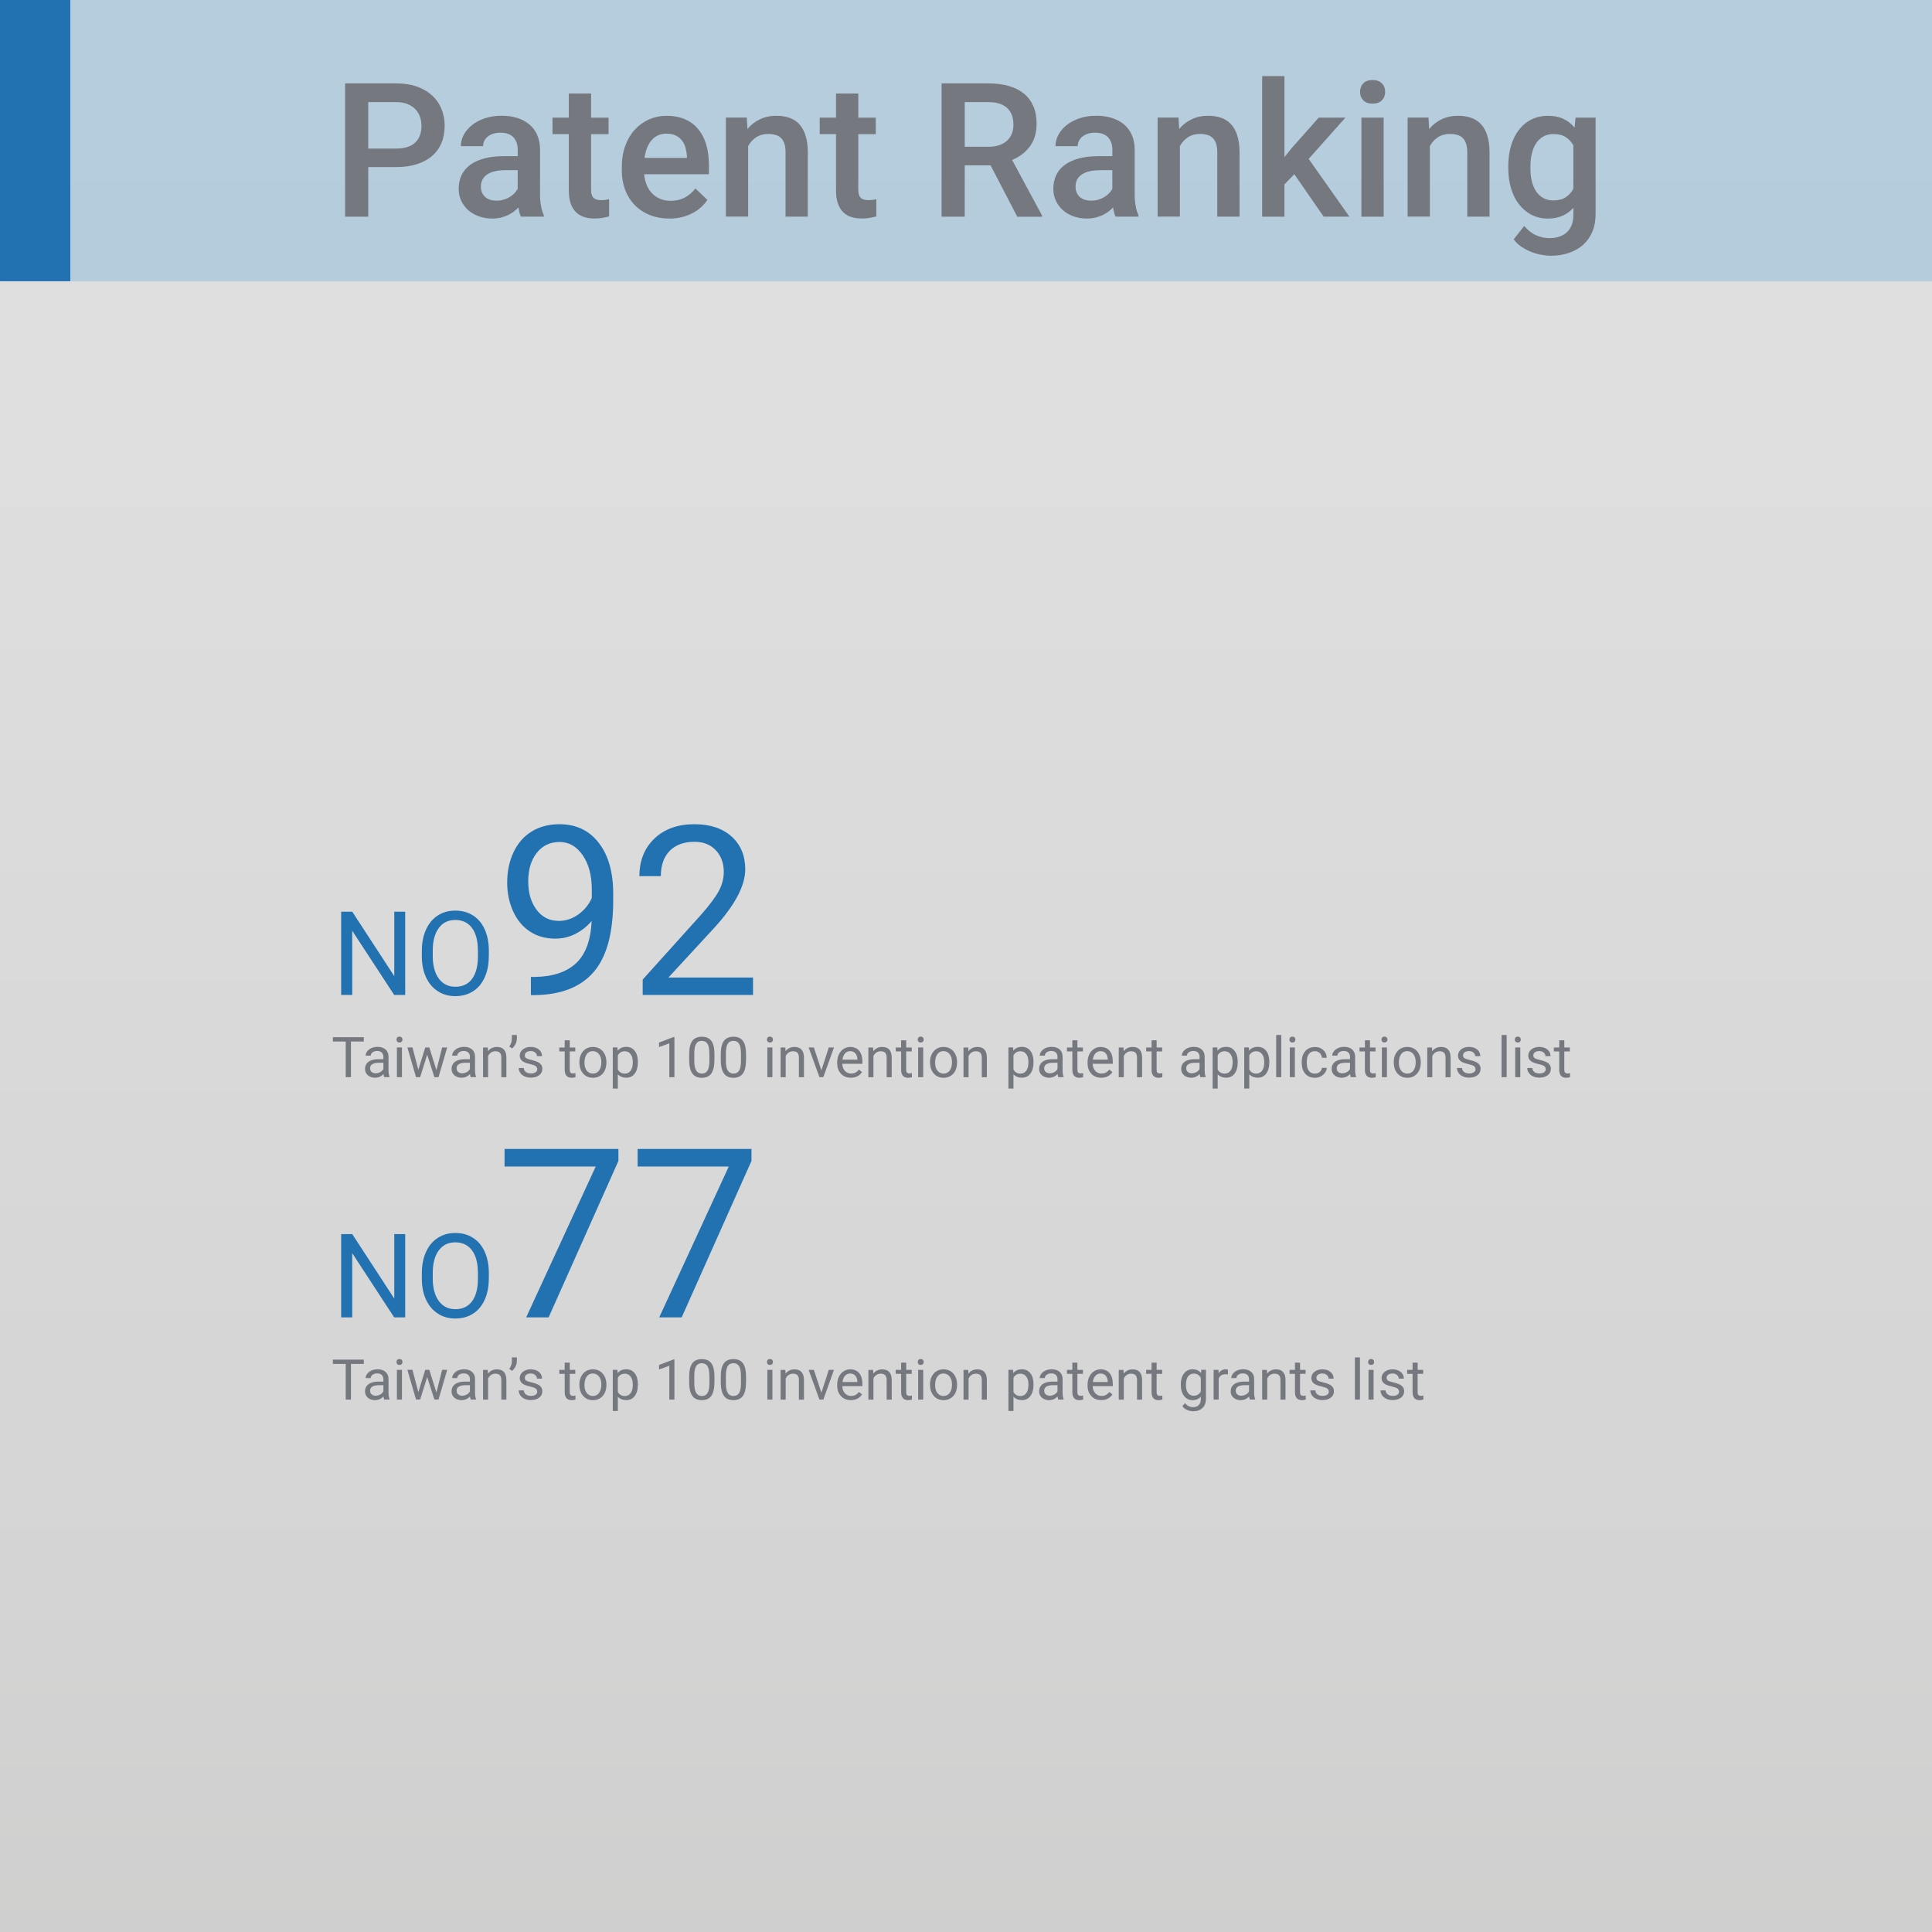 <?xml version="1.0" encoding="UTF-8"?>
<svg id="Layer_1" data-name="Layer 1" xmlns="http://www.w3.org/2000/svg" xmlns:xlink="http://www.w3.org/1999/xlink" viewBox="0 0 412.2 412.2">
  <rect x="0" y="0" width="412.2" height="412.2" fill="#333333" stroke="none"/>
  <defs>
    <style>
      .cls-1 {
        fill: #56a1d9;
        opacity: .3;
      }

      .cls-2 {
        fill: url(#linear-gradient);
        opacity: .85;
      }

      .cls-3 {
        fill: #2271b0;
      }

      .cls-4 {
        fill: #75787f;
      }
    </style>
    <linearGradient id="linear-gradient" x1="206.1" y1="-118.4" x2="206.1" y2="474.72" gradientUnits="userSpaceOnUse">
      <stop offset="0" stop-color="#fff"/>
      <stop offset=".4" stop-color="#fbfbfb"/>
      <stop offset=".77" stop-color="#f0f0f0"/>
      <stop offset=".99" stop-color="#e6e6e5"/>
    </linearGradient>
  </defs>
  <rect class="cls-2" width="412.2" height="412.2"/>
  <g>
    <path class="cls-4" d="m77.62,222.21h-2.74v7.61h-1.12v-7.61h-2.74v-.92h6.6v.92Z"/>
    <path class="cls-4" d="m81.97,229.82c-.06-.12-.11-.35-.15-.67-.5.52-1.11.79-1.8.79-.62,0-1.14-.18-1.54-.53s-.6-.8-.6-1.34c0-.66.25-1.17.75-1.54s1.21-.55,2.12-.55h1.05v-.5c0-.38-.11-.68-.34-.91s-.56-.34-1-.34c-.39,0-.71.1-.97.29s-.39.43-.39.71h-1.09c0-.32.11-.62.34-.92s.53-.53.91-.7.81-.26,1.27-.26c.73,0,1.3.18,1.72.55s.63.87.64,1.51v2.92c0,.58.07,1.04.22,1.39v.09h-1.14Zm-1.8-.83c.34,0,.66-.09.97-.26s.53-.4.66-.69v-1.3h-.85c-1.33,0-1.99.39-1.99,1.17,0,.34.11.61.34.8s.52.29.87.29Z"/>
    <path class="cls-4" d="m84.59,221.8c0-.18.05-.32.16-.45s.27-.18.48-.18.37.06.48.18.16.27.16.45-.05.32-.16.44-.27.18-.48.18-.37-.06-.48-.18-.16-.26-.16-.44Zm1.17,8.02h-1.08v-6.34h1.08v6.34Z"/>
    <path class="cls-4" d="m93.11,228.33l1.22-4.85h1.08l-1.85,6.34h-.88l-1.54-4.8-1.5,4.8h-.88l-1.84-6.34h1.08l1.25,4.75,1.48-4.75h.87l1.51,4.85Z"/>
    <path class="cls-4" d="m100.43,229.82c-.06-.12-.11-.35-.15-.67-.5.52-1.11.79-1.8.79-.62,0-1.14-.18-1.54-.53s-.6-.8-.6-1.34c0-.66.25-1.17.75-1.54s1.21-.55,2.12-.55h1.05v-.5c0-.38-.11-.68-.34-.91s-.56-.34-1-.34c-.39,0-.71.1-.97.29s-.39.43-.39.71h-1.09c0-.32.11-.62.34-.92s.53-.53.91-.7.81-.26,1.27-.26c.73,0,1.3.18,1.72.55s.63.87.64,1.51v2.92c0,.58.07,1.04.22,1.39v.09h-1.14Zm-1.8-.83c.34,0,.66-.09.97-.26s.53-.4.66-.69v-1.3h-.85c-1.33,0-1.99.39-1.99,1.17,0,.34.11.61.34.8s.52.29.87.29Z"/>
    <path class="cls-4" d="m104.07,223.48l.04.8c.48-.61,1.12-.91,1.9-.91,1.34,0,2.02.76,2.03,2.27v4.19h-1.08v-4.2c0-.46-.11-.79-.31-1.01s-.52-.33-.96-.33c-.35,0-.66.09-.93.28s-.47.43-.62.74v4.52h-1.08v-6.34h1.03Z"/>
    <path class="cls-4" d="m109.27,223.69l-.62-.42c.36-.51.55-1.04.56-1.61v-.84h1.07v.76c0,.39-.1.78-.29,1.17s-.43.7-.73.94Z"/>
    <path class="cls-4" d="m114.62,228.14c0-.29-.11-.52-.33-.68s-.61-.3-1.15-.42-.98-.26-1.31-.42-.56-.36-.71-.59-.23-.5-.23-.81c0-.52.22-.96.66-1.32s1-.54,1.68-.54c.72,0,1.3.19,1.75.56s.67.85.67,1.42h-1.09c0-.3-.13-.55-.38-.77s-.57-.32-.95-.32-.7.09-.93.26-.33.4-.33.67c0,.26.1.46.31.59s.58.26,1.12.38.98.27,1.32.43.58.37.75.61.24.52.24.86c0,.57-.23,1.02-.68,1.36s-1.04.51-1.76.51c-.51,0-.96-.09-1.35-.27s-.7-.43-.92-.75-.33-.67-.33-1.05h1.08c.02.36.17.65.44.86s.63.32,1.08.32c.41,0,.74-.08.99-.25s.37-.39.37-.67Z"/>
    <path class="cls-4" d="m121.56,221.95v1.54h1.18v.84h-1.18v3.94c0,.25.05.45.16.57s.29.19.54.19c.12,0,.3-.02.52-.07v.87c-.29.08-.56.12-.83.12-.48,0-.85-.15-1.1-.44s-.37-.71-.37-1.25v-3.93h-1.15v-.84h1.15v-1.54h1.08Z"/>
    <path class="cls-4" d="m123.61,226.6c0-.62.12-1.18.37-1.68s.58-.88,1.02-1.15.93-.4,1.49-.4c.86,0,1.56.3,2.09.9s.8,1.39.8,2.38v.08c0,.62-.12,1.17-.35,1.66s-.57.87-1.01,1.15-.94.41-1.51.41c-.86,0-1.56-.3-2.09-.9s-.8-1.39-.8-2.37v-.08Zm1.09.13c0,.7.16,1.27.49,1.69s.76.64,1.31.64.99-.22,1.31-.65.49-1.04.49-1.81c0-.7-.17-1.26-.5-1.69s-.77-.65-1.32-.65-.97.21-1.29.64-.49,1.04-.49,1.83Z"/>
    <path class="cls-4" d="m136.09,226.72c0,.96-.22,1.74-.66,2.33s-1.04.88-1.79.88-1.38-.24-1.82-.73v3.05h-1.08v-8.78h.99l.05.7c.44-.55,1.05-.82,1.84-.82s1.36.29,1.81.86.67,1.37.67,2.4v.1Zm-1.08-.12c0-.71-.15-1.28-.46-1.69s-.72-.62-1.25-.62c-.66,0-1.15.29-1.48.87v3.03c.32.58.82.87,1.49.87.52,0,.93-.21,1.24-.62s.46-1.02.46-1.84Z"/>
    <path class="cls-4" d="m143.89,229.82h-1.09v-7.22l-2.19.8v-.98l3.11-1.17h.17v8.57Z"/>
    <path class="cls-4" d="m152.42,226.19c0,1.27-.22,2.21-.65,2.83s-1.11.93-2.03.93-1.58-.3-2.02-.91-.66-1.5-.68-2.7v-1.45c0-1.25.22-2.19.65-2.79s1.11-.91,2.04-.91,1.59.29,2.03.88.66,1.5.67,2.72v1.41Zm-1.08-1.48c0-.92-.13-1.59-.39-2.01s-.67-.63-1.22-.63-.96.21-1.21.63-.38,1.06-.39,1.93v1.73c0,.92.13,1.6.4,2.04s.67.66,1.22.66.93-.21,1.19-.62.4-1.07.41-1.96v-1.78Z"/>
    <path class="cls-4" d="m159.16,226.19c0,1.27-.22,2.21-.65,2.83s-1.11.93-2.03.93-1.58-.3-2.02-.91-.66-1.5-.68-2.7v-1.45c0-1.25.22-2.19.65-2.79s1.11-.91,2.04-.91,1.59.29,2.03.88.66,1.5.67,2.72v1.41Zm-1.08-1.48c0-.92-.13-1.59-.39-2.01s-.67-.63-1.22-.63-.96.21-1.21.63-.38,1.06-.39,1.93v1.73c0,.92.13,1.6.4,2.04s.67.66,1.22.66.93-.21,1.19-.62.4-1.07.41-1.96v-1.78Z"/>
    <path class="cls-4" d="m163.63,221.8c0-.18.05-.32.16-.45s.27-.18.48-.18.37.06.48.18.16.27.16.45-.05.32-.16.44-.27.18-.48.18-.37-.06-.48-.18-.16-.26-.16-.44Zm1.17,8.02h-1.08v-6.34h1.08v6.34Z"/>
    <path class="cls-4" d="m167.56,223.48l.04.8c.48-.61,1.12-.91,1.9-.91,1.34,0,2.02.76,2.03,2.27v4.19h-1.08v-4.2c0-.46-.11-.79-.31-1.01s-.52-.33-.96-.33c-.35,0-.66.09-.93.28s-.47.43-.62.74v4.52h-1.08v-6.34h1.03Z"/>
    <path class="cls-4" d="m175.25,228.35l1.57-4.87h1.11l-2.27,6.34h-.83l-2.3-6.34h1.11l1.61,4.87Z"/>
    <path class="cls-4" d="m181.53,229.94c-.86,0-1.56-.28-2.1-.85s-.81-1.32-.81-2.26v-.2c0-.63.12-1.19.36-1.68s.58-.88,1.01-1.16.9-.42,1.4-.42c.82,0,1.46.27,1.92.81s.69,1.32.69,2.33v.45h-4.29c.02.62.2,1.13.55,1.51s.79.58,1.33.58c.38,0,.71-.08.97-.23s.5-.36.7-.62l.66.52c-.53.82-1.33,1.22-2.39,1.22Zm-.13-5.68c-.44,0-.8.16-1.1.48s-.48.76-.55,1.34h3.18v-.08c-.03-.55-.18-.98-.45-1.28s-.62-.45-1.08-.45Z"/>
    <path class="cls-4" d="m186.28,223.48l.04.8c.48-.61,1.12-.91,1.9-.91,1.34,0,2.02.76,2.03,2.27v4.19h-1.08v-4.2c0-.46-.11-.79-.31-1.01s-.52-.33-.96-.33c-.35,0-.66.09-.93.28s-.47.43-.62.74v4.52h-1.08v-6.34h1.03Z"/>
    <path class="cls-4" d="m193.34,221.95v1.54h1.18v.84h-1.18v3.94c0,.25.05.45.16.57s.29.19.54.19c.12,0,.3-.02.52-.07v.87c-.29.08-.56.12-.83.12-.48,0-.85-.15-1.1-.44s-.37-.71-.37-1.25v-3.93h-1.15v-.84h1.15v-1.54h1.08Z"/>
    <path class="cls-4" d="m195.8,221.8c0-.18.05-.32.16-.45s.27-.18.48-.18.37.06.48.18.16.27.16.45-.05.32-.16.44-.27.18-.48.18-.37-.06-.48-.18-.16-.26-.16-.44Zm1.17,8.02h-1.08v-6.34h1.08v6.34Z"/>
    <path class="cls-4" d="m198.42,226.6c0-.62.12-1.18.37-1.68s.58-.88,1.02-1.15.93-.4,1.49-.4c.86,0,1.56.3,2.09.9s.8,1.39.8,2.38v.08c0,.62-.12,1.17-.35,1.66s-.57.87-1.01,1.15-.94.41-1.51.41c-.86,0-1.56-.3-2.09-.9s-.8-1.39-.8-2.37v-.08Zm1.09.13c0,.7.16,1.27.49,1.69s.76.64,1.31.64.99-.22,1.31-.65.49-1.04.49-1.81c0-.7-.17-1.26-.5-1.69s-.77-.65-1.32-.65-.97.21-1.29.64-.49,1.04-.49,1.83Z"/>
    <path class="cls-4" d="m206.58,223.48l.04.8c.48-.61,1.12-.91,1.9-.91,1.34,0,2.02.76,2.03,2.27v4.19h-1.08v-4.2c0-.46-.11-.79-.31-1.01s-.52-.33-.96-.33c-.35,0-.66.09-.93.28s-.47.43-.62.74v4.52h-1.08v-6.34h1.03Z"/>
    <path class="cls-4" d="m220.5,226.72c0,.96-.22,1.74-.66,2.33s-1.04.88-1.79.88-1.38-.24-1.82-.73v3.05h-1.08v-8.78h.99l.05.7c.44-.55,1.05-.82,1.84-.82s1.36.29,1.81.86.67,1.37.67,2.4v.1Zm-1.08-.12c0-.71-.15-1.28-.46-1.69s-.72-.62-1.25-.62c-.66,0-1.15.29-1.48.87v3.03c.32.58.82.87,1.49.87.52,0,.93-.21,1.24-.62s.46-1.02.46-1.84Z"/>
    <path class="cls-4" d="m225.79,229.82c-.06-.12-.11-.35-.15-.67-.5.52-1.11.79-1.8.79-.62,0-1.14-.18-1.54-.53s-.6-.8-.6-1.34c0-.66.25-1.17.75-1.54s1.21-.55,2.12-.55h1.05v-.5c0-.38-.11-.68-.34-.91s-.56-.34-1-.34c-.39,0-.71.1-.97.29s-.39.43-.39.71h-1.09c0-.32.11-.62.34-.92s.53-.53.91-.7.81-.26,1.27-.26c.73,0,1.3.18,1.72.55s.63.87.64,1.51v2.92c0,.58.07,1.04.22,1.39v.09h-1.14Zm-1.8-.83c.34,0,.66-.09.97-.26s.53-.4.66-.69v-1.3h-.85c-1.33,0-1.99.39-1.99,1.17,0,.34.11.61.34.8s.52.29.87.29Z"/>
    <path class="cls-4" d="m229.87,221.95v1.54h1.18v.84h-1.18v3.94c0,.25.05.45.16.57s.29.19.54.19c.12,0,.3-.02.52-.07v.87c-.29.08-.56.12-.83.12-.48,0-.85-.15-1.1-.44s-.37-.71-.37-1.25v-3.93h-1.15v-.84h1.15v-1.54h1.08Z"/>
    <path class="cls-4" d="m234.95,229.94c-.86,0-1.56-.28-2.1-.85s-.81-1.32-.81-2.26v-.2c0-.63.12-1.19.36-1.68s.58-.88,1.01-1.16.9-.42,1.4-.42c.82,0,1.46.27,1.92.81s.69,1.32.69,2.33v.45h-4.29c.02.62.2,1.13.55,1.51s.79.58,1.33.58c.38,0,.71-.08.97-.23s.5-.36.7-.62l.66.52c-.53.82-1.33,1.22-2.39,1.22Zm-.13-5.68c-.44,0-.8.16-1.1.48s-.48.76-.55,1.34h3.18v-.08c-.03-.55-.18-.98-.45-1.28s-.62-.45-1.08-.45Z"/>
    <path class="cls-4" d="m239.7,223.48l.04.8c.48-.61,1.12-.91,1.9-.91,1.34,0,2.02.76,2.03,2.27v4.19h-1.08v-4.2c0-.46-.11-.79-.31-1.01s-.52-.33-.96-.33c-.35,0-.66.09-.93.28s-.47.43-.62.74v4.52h-1.08v-6.34h1.03Z"/>
    <path class="cls-4" d="m246.77,221.95v1.54h1.18v.84h-1.18v3.94c0,.25.05.45.16.57s.29.19.54.19c.12,0,.3-.02.52-.07v.87c-.29.08-.56.12-.83.12-.48,0-.85-.15-1.1-.44s-.37-.71-.37-1.25v-3.93h-1.15v-.84h1.15v-1.54h1.08Z"/>
    <path class="cls-4" d="m256.1,229.82c-.06-.12-.11-.35-.15-.67-.5.52-1.11.79-1.8.79-.62,0-1.14-.18-1.54-.53s-.6-.8-.6-1.34c0-.66.25-1.17.75-1.54s1.21-.55,2.12-.55h1.05v-.5c0-.38-.11-.68-.34-.91s-.56-.34-1-.34c-.39,0-.71.1-.97.29s-.39.43-.39.71h-1.09c0-.32.11-.62.34-.92s.53-.53.91-.7.81-.26,1.27-.26c.73,0,1.3.18,1.72.55s.63.87.64,1.51v2.92c0,.58.07,1.04.22,1.39v.09h-1.14Zm-1.8-.83c.34,0,.66-.09.97-.26s.53-.4.66-.69v-1.3h-.85c-1.33,0-1.99.39-1.99,1.17,0,.34.11.61.34.8s.52.29.87.29Z"/>
    <path class="cls-4" d="m264.07,226.72c0,.96-.22,1.74-.66,2.33s-1.04.88-1.79.88-1.38-.24-1.82-.73v3.05h-1.08v-8.78h.99l.05.7c.44-.55,1.05-.82,1.84-.82s1.36.29,1.81.86.67,1.37.67,2.4v.1Zm-1.08-.12c0-.71-.15-1.28-.46-1.69s-.72-.62-1.25-.62c-.66,0-1.15.29-1.48.87v3.03c.32.58.82.87,1.49.87.52,0,.93-.21,1.24-.62s.46-1.02.46-1.84Z"/>
    <path class="cls-4" d="m270.81,226.72c0,.96-.22,1.74-.66,2.33s-1.04.88-1.79.88-1.38-.24-1.82-.73v3.05h-1.08v-8.78h.99l.05.7c.44-.55,1.05-.82,1.84-.82s1.36.29,1.81.86.67,1.37.67,2.4v.1Zm-1.08-.12c0-.71-.15-1.28-.46-1.69s-.72-.62-1.25-.62c-.66,0-1.15.29-1.48.87v3.03c.32.58.82.87,1.49.87.52,0,.93-.21,1.24-.62s.46-1.02.46-1.84Z"/>
    <path class="cls-4" d="m273.36,229.82h-1.08v-9h1.08v9Z"/>
    <path class="cls-4" d="m275.1,221.8c0-.18.05-.32.16-.45s.27-.18.48-.18.37.06.48.18.16.27.16.45-.05.32-.16.44-.27.18-.48.18-.37-.06-.48-.18-.16-.26-.16-.44Zm1.17,8.02h-1.08v-6.34h1.08v6.34Z"/>
    <path class="cls-4" d="m280.55,229.06c.39,0,.72-.12,1.01-.35s.45-.53.48-.88h1.03c-.02.36-.14.71-.38,1.04s-.54.59-.92.79-.79.29-1.22.29c-.86,0-1.55-.29-2.06-.86s-.76-1.36-.76-2.36v-.18c0-.62.11-1.17.34-1.65s.55-.85.98-1.12.92-.4,1.5-.4c.71,0,1.3.21,1.77.64s.72.98.75,1.66h-1.03c-.03-.41-.19-.75-.47-1.01s-.62-.4-1.03-.4c-.55,0-.98.2-1.28.59s-.45.97-.45,1.72v.21c0,.73.15,1.29.45,1.69s.73.59,1.29.59Z"/>
    <path class="cls-4" d="m288.2,229.82c-.06-.12-.11-.35-.15-.67-.5.52-1.11.79-1.8.79-.62,0-1.14-.18-1.54-.53s-.6-.8-.6-1.34c0-.66.25-1.17.75-1.54s1.21-.55,2.12-.55h1.05v-.5c0-.38-.11-.68-.34-.91s-.56-.34-1-.34c-.39,0-.71.1-.97.29s-.39.43-.39.71h-1.09c0-.32.11-.62.34-.92s.53-.53.91-.7.81-.26,1.27-.26c.73,0,1.3.18,1.72.55s.63.87.64,1.51v2.92c0,.58.07,1.04.22,1.39v.09h-1.14Zm-1.8-.83c.34,0,.66-.09.97-.26s.53-.4.66-.69v-1.3h-.85c-1.33,0-1.99.39-1.99,1.17,0,.34.11.61.34.8s.52.29.87.29Z"/>
    <path class="cls-4" d="m292.29,221.95v1.54h1.18v.84h-1.18v3.94c0,.25.05.45.16.57s.29.19.54.19c.12,0,.3-.02.52-.07v.87c-.29.08-.56.12-.83.12-.48,0-.85-.15-1.1-.44s-.37-.71-.37-1.25v-3.93h-1.15v-.84h1.15v-1.54h1.08Z"/>
    <path class="cls-4" d="m294.74,221.8c0-.18.05-.32.16-.45s.27-.18.48-.18.37.06.48.18.16.27.16.45-.05.32-.16.44-.27.18-.48.18-.37-.06-.48-.18-.16-.26-.16-.44Zm1.17,8.02h-1.08v-6.34h1.08v6.34Z"/>
    <path class="cls-4" d="m297.36,226.6c0-.62.12-1.18.37-1.68s.58-.88,1.02-1.15.93-.4,1.49-.4c.86,0,1.56.3,2.09.9s.8,1.39.8,2.38v.08c0,.62-.12,1.17-.35,1.66s-.57.87-1.01,1.15-.94.41-1.51.41c-.86,0-1.56-.3-2.09-.9s-.8-1.39-.8-2.37v-.08Zm1.09.13c0,.7.16,1.27.49,1.69s.76.64,1.31.64.99-.22,1.31-.65.49-1.04.49-1.81c0-.7-.17-1.26-.5-1.69s-.77-.65-1.32-.65-.97.21-1.29.64-.49,1.04-.49,1.83Z"/>
    <path class="cls-4" d="m305.52,223.48l.04.8c.48-.61,1.12-.91,1.9-.91,1.34,0,2.02.76,2.03,2.27v4.19h-1.08v-4.2c0-.46-.11-.79-.31-1.01s-.52-.33-.96-.33c-.35,0-.66.09-.93.28s-.47.43-.62.74v4.52h-1.08v-6.34h1.03Z"/>
    <path class="cls-4" d="m314.8,228.14c0-.29-.11-.52-.33-.68s-.61-.3-1.15-.42-.98-.26-1.31-.42-.56-.36-.71-.59-.23-.5-.23-.81c0-.52.22-.96.66-1.32s1-.54,1.68-.54c.72,0,1.3.19,1.75.56s.67.85.67,1.42h-1.09c0-.3-.13-.55-.38-.77s-.57-.32-.95-.32-.7.09-.93.26-.33.4-.33.67c0,.26.1.46.31.59s.58.26,1.12.38.98.27,1.32.43.58.37.75.61.24.52.24.86c0,.57-.23,1.02-.68,1.36s-1.04.51-1.76.51c-.51,0-.96-.09-1.35-.27s-.7-.43-.92-.75-.33-.67-.33-1.05h1.08c.02.36.17.65.44.86s.63.32,1.08.32c.41,0,.74-.08.99-.25s.37-.39.37-.67Z"/>
    <path class="cls-4" d="m321.45,229.82h-1.08v-9h1.08v9Z"/>
    <path class="cls-4" d="m323.19,221.8c0-.18.05-.32.16-.45s.27-.18.48-.18.37.06.48.18.16.27.16.45-.05.32-.16.44-.27.18-.48.18-.37-.06-.48-.18-.16-.26-.16-.44Zm1.17,8.02h-1.08v-6.34h1.08v6.34Z"/>
    <path class="cls-4" d="m329.79,228.14c0-.29-.11-.52-.33-.68s-.61-.3-1.15-.42-.98-.26-1.31-.42-.56-.36-.71-.59-.23-.5-.23-.81c0-.52.22-.96.66-1.32s1-.54,1.68-.54c.72,0,1.3.19,1.75.56s.67.85.67,1.42h-1.09c0-.3-.13-.55-.38-.77s-.57-.32-.95-.32-.7.09-.93.26-.33.4-.33.67c0,.26.1.46.31.59s.58.26,1.12.38.98.27,1.32.43.58.37.75.61.24.52.24.86c0,.57-.23,1.02-.68,1.36s-1.04.51-1.76.51c-.51,0-.96-.09-1.35-.27s-.7-.43-.92-.75-.33-.67-.33-1.05h1.08c.02.36.17.65.44.86s.63.32,1.08.32c.41,0,.74-.08.99-.25s.37-.39.37-.67Z"/>
    <path class="cls-4" d="m333.75,221.95v1.54h1.18v.84h-1.18v3.94c0,.25.05.45.16.57s.29.19.54.19c.12,0,.3-.02.52-.07v.87c-.29.08-.56.12-.83.12-.48,0-.85-.15-1.1-.44s-.37-.71-.37-1.25v-3.93h-1.15v-.84h1.15v-1.54h1.08Z"/>
  </g>
  <g>
    <path class="cls-3" d="m86.46,212.28h-2.36l-8.95-13.7v13.7h-2.36v-17.77h2.36l8.97,13.76v-13.76h2.33v17.77Z"/>
    <path class="cls-3" d="m104.29,203.97c0,1.74-.29,3.26-.88,4.56-.59,1.3-1.42,2.29-2.49,2.97s-2.33,1.03-3.76,1.03-2.64-.34-3.72-1.03c-1.08-.69-1.92-1.67-2.52-2.94-.6-1.27-.91-2.75-.92-4.42v-1.28c0-1.71.3-3.22.89-4.53.59-1.31,1.43-2.31,2.52-3.01,1.09-.7,2.33-1.04,3.73-1.04s2.68.34,3.77,1.03c1.09.69,1.92,1.68,2.51,2.99.59,1.31.88,2.83.88,4.56v1.12Zm-2.33-1.15c0-2.11-.42-3.72-1.27-4.85-.85-1.13-2.03-1.69-3.55-1.69s-2.65.56-3.5,1.69c-.85,1.13-1.29,2.69-1.31,4.69v1.31c0,2.04.43,3.65,1.29,4.81.86,1.17,2.04,1.75,3.55,1.75s2.69-.55,3.52-1.65,1.26-2.68,1.28-4.74v-1.32Z"/>
    <path class="cls-3" d="m126.24,196.48c-.95,1.14-2.09,2.05-3.42,2.74-1.33.69-2.78,1.04-4.36,1.04-2.07,0-3.88-.51-5.42-1.53-1.54-1.02-2.73-2.46-3.57-4.31s-1.26-3.9-1.26-6.13c0-2.4.46-4.57,1.37-6.49.91-1.92,2.21-3.4,3.89-4.42,1.68-1.02,3.64-1.53,5.88-1.53,3.56,0,6.36,1.33,8.41,3.99,2.05,2.66,3.07,6.28,3.07,10.87v1.33c0,7-1.38,12.1-4.15,15.32-2.76,3.22-6.94,4.87-12.52,4.95h-.89v-3.88h.96c3.77-.07,6.67-1.05,8.69-2.94,2.02-1.9,3.13-4.9,3.31-9Zm-7.04,0c1.53,0,2.94-.47,4.23-1.41,1.29-.94,2.23-2.1,2.83-3.48v-1.83c0-3-.65-5.43-1.95-7.31-1.3-1.88-2.95-2.81-4.94-2.81s-3.62.77-4.84,2.31c-1.22,1.54-1.83,3.57-1.83,6.08s.59,4.47,1.77,6.06c1.18,1.59,2.75,2.38,4.73,2.38Z"/>
    <path class="cls-3" d="m160.67,212.28h-23.55v-3.28l12.44-13.82c1.84-2.09,3.11-3.79,3.81-5.1.7-1.31,1.05-2.66,1.05-4.06,0-1.88-.57-3.42-1.7-4.62-1.14-1.2-2.65-1.8-4.54-1.8-2.27,0-4.04.65-5.3,1.94-1.26,1.29-1.89,3.09-1.89,5.39h-4.57c0-3.31,1.07-5.98,3.2-8.02s4.98-3.06,8.55-3.06c3.34,0,5.98.88,7.92,2.63,1.94,1.75,2.91,4.09,2.91,7,0,3.54-2.26,7.75-6.76,12.64l-9.63,10.44h18.05v3.73Z"/>
  </g>
  <g>
    <path class="cls-4" d="m77.62,291h-2.74v7.61h-1.12v-7.61h-2.74v-.92h6.6v.92Z"/>
    <path class="cls-4" d="m81.97,298.61c-.06-.12-.11-.35-.15-.67-.5.52-1.11.79-1.8.79-.62,0-1.14-.18-1.54-.53s-.6-.8-.6-1.34c0-.66.25-1.17.75-1.54s1.21-.55,2.12-.55h1.05v-.5c0-.38-.11-.68-.34-.91s-.56-.34-1-.34c-.39,0-.71.1-.97.29s-.39.43-.39.71h-1.09c0-.32.11-.62.34-.92s.53-.53.91-.7.81-.26,1.27-.26c.73,0,1.3.18,1.72.55s.63.87.64,1.51v2.92c0,.58.07,1.04.22,1.39v.09h-1.14Zm-1.8-.83c.34,0,.66-.09.97-.26s.53-.4.66-.69v-1.3h-.85c-1.33,0-1.99.39-1.99,1.17,0,.34.11.61.34.8s.52.29.87.29Z"/>
    <path class="cls-4" d="m84.59,290.59c0-.18.05-.32.16-.45s.27-.18.48-.18.37.06.48.18.16.27.16.45-.05.32-.16.44-.27.18-.48.18-.37-.06-.48-.18-.16-.26-.16-.44Zm1.17,8.02h-1.08v-6.34h1.08v6.34Z"/>
    <path class="cls-4" d="m93.11,297.11l1.22-4.85h1.08l-1.85,6.34h-.88l-1.54-4.8-1.5,4.8h-.88l-1.84-6.34h1.08l1.25,4.75,1.48-4.75h.87l1.51,4.85Z"/>
    <path class="cls-4" d="m100.43,298.61c-.06-.12-.11-.35-.15-.67-.5.52-1.11.79-1.8.79-.62,0-1.14-.18-1.54-.53s-.6-.8-.6-1.34c0-.66.25-1.17.75-1.54s1.21-.55,2.12-.55h1.05v-.5c0-.38-.11-.68-.34-.91s-.56-.34-1-.34c-.39,0-.71.1-.97.29s-.39.43-.39.71h-1.09c0-.32.11-.62.34-.92s.53-.53.91-.7.81-.26,1.27-.26c.73,0,1.3.18,1.72.55s.63.87.64,1.51v2.92c0,.58.07,1.04.22,1.39v.09h-1.14Zm-1.8-.83c.34,0,.66-.09.97-.26s.53-.4.66-.69v-1.3h-.85c-1.33,0-1.99.39-1.99,1.17,0,.34.11.61.34.8s.52.29.87.29Z"/>
    <path class="cls-4" d="m104.07,292.27l.04.8c.48-.61,1.12-.91,1.9-.91,1.34,0,2.02.76,2.03,2.27v4.19h-1.08v-4.2c0-.46-.11-.79-.31-1.01s-.52-.33-.96-.33c-.35,0-.66.09-.93.28s-.47.43-.62.74v4.52h-1.08v-6.34h1.03Z"/>
    <path class="cls-4" d="m109.27,292.48l-.62-.42c.36-.51.55-1.04.56-1.61v-.84h1.07v.76c0,.39-.1.78-.29,1.17s-.43.7-.73.94Z"/>
    <path class="cls-4" d="m114.62,296.93c0-.29-.11-.52-.33-.68s-.61-.3-1.15-.42-.98-.26-1.31-.42-.56-.36-.71-.59-.23-.5-.23-.81c0-.52.22-.96.66-1.32s1-.54,1.68-.54c.72,0,1.3.19,1.75.56s.67.85.67,1.42h-1.09c0-.3-.13-.55-.38-.77s-.57-.32-.95-.32-.7.09-.93.26-.33.4-.33.67c0,.26.1.46.31.59s.58.26,1.12.38.98.27,1.32.43.58.37.75.61.24.52.24.86c0,.57-.23,1.02-.68,1.36s-1.04.51-1.76.51c-.51,0-.96-.09-1.35-.27s-.7-.43-.92-.75-.33-.67-.33-1.05h1.08c.02.36.17.65.44.86s.63.32,1.08.32c.41,0,.74-.08.99-.25s.37-.39.37-.67Z"/>
    <path class="cls-4" d="m121.56,290.73v1.54h1.18v.84h-1.18v3.94c0,.25.05.45.16.57s.29.19.54.19c.12,0,.3-.02.52-.07v.87c-.29.08-.56.12-.83.12-.48,0-.85-.15-1.1-.44s-.37-.71-.37-1.25v-3.93h-1.15v-.84h1.15v-1.54h1.08Z"/>
    <path class="cls-4" d="m123.61,295.38c0-.62.12-1.18.37-1.68s.58-.88,1.02-1.15.93-.4,1.49-.4c.86,0,1.56.3,2.09.9s.8,1.39.8,2.38v.08c0,.62-.12,1.17-.35,1.66s-.57.87-1.01,1.15-.94.41-1.51.41c-.86,0-1.56-.3-2.09-.9s-.8-1.39-.8-2.37v-.08Zm1.09.13c0,.7.16,1.27.49,1.69s.76.64,1.31.64.99-.22,1.31-.65.49-1.04.49-1.81c0-.7-.17-1.26-.5-1.69s-.77-.65-1.32-.65-.97.21-1.29.64-.49,1.04-.49,1.83Z"/>
    <path class="cls-4" d="m136.09,295.51c0,.96-.22,1.74-.66,2.33s-1.04.88-1.79.88-1.38-.24-1.82-.73v3.05h-1.08v-8.78h.99l.05.7c.44-.55,1.05-.82,1.84-.82s1.36.29,1.81.86.67,1.37.67,2.4v.1Zm-1.08-.12c0-.71-.15-1.28-.46-1.69s-.72-.62-1.25-.62c-.66,0-1.15.29-1.48.87v3.03c.32.58.82.87,1.49.87.52,0,.93-.21,1.24-.62s.46-1.02.46-1.84Z"/>
    <path class="cls-4" d="m143.89,298.61h-1.09v-7.22l-2.19.8v-.98l3.11-1.17h.17v8.57Z"/>
    <path class="cls-4" d="m152.42,294.97c0,1.27-.22,2.21-.65,2.83s-1.11.93-2.03.93-1.58-.3-2.02-.91-.66-1.5-.68-2.7v-1.45c0-1.25.22-2.19.65-2.79s1.11-.91,2.04-.91,1.59.29,2.03.88.66,1.5.67,2.72v1.41Zm-1.08-1.48c0-.92-.13-1.59-.39-2.01s-.67-.63-1.22-.63-.96.21-1.21.63-.38,1.06-.39,1.93v1.73c0,.92.13,1.6.4,2.04s.67.66,1.22.66.93-.21,1.19-.62.4-1.07.41-1.96v-1.78Z"/>
    <path class="cls-4" d="m159.16,294.97c0,1.27-.22,2.21-.65,2.83s-1.11.93-2.03.93-1.58-.3-2.02-.91-.66-1.5-.68-2.7v-1.45c0-1.25.22-2.19.65-2.79s1.11-.91,2.04-.91,1.59.29,2.03.88.66,1.5.67,2.72v1.41Zm-1.08-1.48c0-.92-.13-1.59-.39-2.01s-.67-.63-1.22-.63-.96.21-1.21.63-.38,1.06-.39,1.93v1.73c0,.92.13,1.6.4,2.04s.67.66,1.22.66.93-.21,1.19-.62.4-1.07.41-1.96v-1.78Z"/>
    <path class="cls-4" d="m163.63,290.59c0-.18.05-.32.16-.45s.27-.18.48-.18.37.06.48.18.16.27.16.45-.05.32-.16.44-.27.18-.48.18-.37-.06-.48-.18-.16-.26-.16-.44Zm1.17,8.02h-1.08v-6.34h1.08v6.34Z"/>
    <path class="cls-4" d="m167.56,292.27l.04.8c.48-.61,1.12-.91,1.9-.91,1.34,0,2.02.76,2.03,2.27v4.19h-1.08v-4.2c0-.46-.11-.79-.31-1.01s-.52-.33-.96-.33c-.35,0-.66.09-.93.28s-.47.43-.62.74v4.52h-1.08v-6.34h1.03Z"/>
    <path class="cls-4" d="m175.25,297.14l1.57-4.87h1.11l-2.27,6.34h-.83l-2.3-6.34h1.11l1.61,4.87Z"/>
    <path class="cls-4" d="m181.53,298.72c-.86,0-1.56-.28-2.1-.85s-.81-1.32-.81-2.26v-.2c0-.63.12-1.19.36-1.68s.58-.88,1.01-1.16.9-.42,1.4-.42c.82,0,1.46.27,1.92.81s.69,1.32.69,2.33v.45h-4.29c.02.62.2,1.13.55,1.51s.79.58,1.33.58c.38,0,.71-.08.97-.23s.5-.36.7-.62l.66.52c-.53.82-1.33,1.22-2.39,1.22Zm-.13-5.68c-.44,0-.8.16-1.1.48s-.48.76-.55,1.34h3.18v-.08c-.03-.55-.18-.98-.45-1.28s-.62-.45-1.08-.45Z"/>
    <path class="cls-4" d="m186.28,292.27l.04.8c.48-.61,1.12-.91,1.9-.91,1.34,0,2.02.76,2.03,2.27v4.19h-1.08v-4.2c0-.46-.11-.79-.31-1.01s-.52-.33-.96-.33c-.35,0-.66.09-.93.28s-.47.43-.62.74v4.52h-1.08v-6.34h1.03Z"/>
    <path class="cls-4" d="m193.34,290.73v1.54h1.18v.84h-1.18v3.94c0,.25.05.45.16.57s.29.19.54.19c.12,0,.3-.02.52-.07v.87c-.29.08-.56.12-.83.12-.48,0-.85-.15-1.1-.44s-.37-.71-.37-1.25v-3.93h-1.15v-.84h1.15v-1.54h1.08Z"/>
    <path class="cls-4" d="m195.8,290.59c0-.18.05-.32.16-.45s.27-.18.48-.18.37.06.48.18.16.27.16.45-.05.32-.16.44-.27.18-.48.18-.37-.06-.48-.18-.16-.26-.16-.44Zm1.17,8.02h-1.08v-6.34h1.08v6.34Z"/>
    <path class="cls-4" d="m198.42,295.38c0-.62.12-1.18.37-1.68s.58-.88,1.02-1.15.93-.4,1.49-.4c.86,0,1.56.3,2.09.9s.8,1.39.8,2.38v.08c0,.62-.12,1.17-.35,1.66s-.57.87-1.01,1.15-.94.41-1.51.41c-.86,0-1.56-.3-2.09-.9s-.8-1.39-.8-2.37v-.08Zm1.09.13c0,.7.16,1.27.49,1.69s.76.64,1.31.64.99-.22,1.31-.65.49-1.04.49-1.81c0-.7-.17-1.26-.5-1.69s-.77-.65-1.32-.65-.97.21-1.29.64-.49,1.04-.49,1.83Z"/>
    <path class="cls-4" d="m206.58,292.27l.04.8c.48-.61,1.12-.91,1.9-.91,1.34,0,2.02.76,2.03,2.27v4.19h-1.08v-4.2c0-.46-.11-.79-.31-1.01s-.52-.33-.96-.33c-.35,0-.66.09-.93.28s-.47.43-.62.74v4.52h-1.08v-6.34h1.03Z"/>
    <path class="cls-4" d="m220.5,295.51c0,.96-.22,1.74-.66,2.33s-1.04.88-1.79.88-1.38-.24-1.82-.73v3.05h-1.08v-8.78h.99l.05.7c.44-.55,1.05-.82,1.84-.82s1.36.29,1.81.86.67,1.37.67,2.4v.1Zm-1.08-.12c0-.71-.15-1.28-.46-1.69s-.72-.62-1.25-.62c-.66,0-1.15.29-1.48.87v3.03c.32.58.82.87,1.49.87.52,0,.93-.21,1.24-.62s.46-1.02.46-1.84Z"/>
    <path class="cls-4" d="m225.79,298.61c-.06-.12-.11-.35-.15-.67-.5.52-1.11.79-1.8.79-.62,0-1.14-.18-1.54-.53s-.6-.8-.6-1.34c0-.66.25-1.17.75-1.54s1.21-.55,2.12-.55h1.05v-.5c0-.38-.11-.68-.34-.91s-.56-.34-1-.34c-.39,0-.71.1-.97.29s-.39.43-.39.71h-1.09c0-.32.11-.62.34-.92s.53-.53.91-.7.81-.26,1.27-.26c.73,0,1.3.18,1.72.55s.63.87.64,1.51v2.92c0,.58.07,1.04.22,1.39v.09h-1.14Zm-1.8-.83c.34,0,.66-.09.97-.26s.53-.4.66-.69v-1.3h-.85c-1.33,0-1.99.39-1.99,1.17,0,.34.11.61.34.8s.52.29.87.29Z"/>
    <path class="cls-4" d="m229.87,290.73v1.54h1.18v.84h-1.18v3.94c0,.25.05.45.16.57s.29.19.54.19c.12,0,.3-.02.52-.07v.87c-.29.08-.56.12-.83.12-.48,0-.85-.15-1.1-.44s-.37-.71-.37-1.25v-3.93h-1.15v-.84h1.15v-1.54h1.08Z"/>
    <path class="cls-4" d="m234.95,298.72c-.86,0-1.56-.28-2.1-.85s-.81-1.32-.81-2.26v-.2c0-.63.12-1.19.36-1.68s.58-.88,1.01-1.16.9-.42,1.4-.42c.82,0,1.46.27,1.92.81s.69,1.32.69,2.33v.45h-4.29c.02.62.2,1.13.55,1.51s.79.58,1.33.58c.38,0,.71-.08.97-.23s.5-.36.7-.62l.66.52c-.53.82-1.33,1.22-2.39,1.22Zm-.13-5.68c-.44,0-.8.16-1.1.48s-.48.76-.55,1.34h3.18v-.08c-.03-.55-.18-.98-.45-1.28s-.62-.45-1.08-.45Z"/>
    <path class="cls-4" d="m239.7,292.27l.04.8c.48-.61,1.12-.91,1.9-.91,1.34,0,2.02.76,2.03,2.27v4.19h-1.08v-4.2c0-.46-.11-.79-.31-1.01s-.52-.33-.96-.33c-.35,0-.66.09-.93.28s-.47.43-.62.74v4.52h-1.08v-6.34h1.03Z"/>
    <path class="cls-4" d="m246.77,290.73v1.54h1.18v.84h-1.18v3.94c0,.25.05.45.16.57s.29.19.54.19c.12,0,.3-.02.52-.07v.87c-.29.08-.56.12-.83.12-.48,0-.85-.15-1.1-.44s-.37-.71-.37-1.25v-3.93h-1.15v-.84h1.15v-1.54h1.08Z"/>
    <path class="cls-4" d="m251.93,295.38c0-.99.23-1.77.69-2.36s1.06-.88,1.82-.88,1.38.27,1.81.82l.05-.7h.99v6.19c0,.82-.24,1.47-.73,1.94s-1.14.71-1.96.71c-.46,0-.9-.1-1.34-.29s-.77-.46-1-.8l.56-.65c.46.57,1.03.86,1.71.86.53,0,.94-.15,1.23-.45s.44-.71.44-1.25v-.54c-.43.5-1.03.75-1.78.75s-1.34-.3-1.8-.9-.69-1.41-.69-2.44Zm1.09.12c0,.71.15,1.28.44,1.68s.7.61,1.23.61c.68,0,1.19-.31,1.51-.93v-2.89c-.33-.61-.83-.91-1.49-.91-.53,0-.94.21-1.24.62s-.45,1.02-.45,1.82Z"/>
    <path class="cls-4" d="m261.99,293.24c-.16-.03-.34-.04-.53-.04-.71,0-1.19.3-1.45.91v4.5h-1.08v-6.34h1.05l.02.73c.36-.57.86-.85,1.51-.85.21,0,.37.03.48.08v1.01Z"/>
    <path class="cls-4" d="m266.66,298.61c-.06-.12-.11-.35-.15-.67-.5.52-1.11.79-1.8.79-.62,0-1.14-.18-1.54-.53s-.6-.8-.6-1.34c0-.66.25-1.17.75-1.54s1.21-.55,2.12-.55h1.05v-.5c0-.38-.11-.68-.34-.91s-.56-.34-1-.34c-.39,0-.71.1-.97.29s-.39.43-.39.71h-1.09c0-.32.11-.62.34-.92s.53-.53.91-.7.81-.26,1.27-.26c.73,0,1.3.18,1.72.55s.63.87.64,1.51v2.92c0,.58.07,1.04.22,1.39v.09h-1.14Zm-1.8-.83c.34,0,.66-.09.97-.26s.53-.4.66-.69v-1.3h-.85c-1.33,0-1.99.39-1.99,1.17,0,.34.11.61.34.8s.52.29.87.29Z"/>
    <path class="cls-4" d="m270.3,292.27l.04.8c.48-.61,1.12-.91,1.9-.91,1.34,0,2.02.76,2.03,2.27v4.19h-1.08v-4.2c0-.46-.11-.79-.31-1.01s-.52-.33-.96-.33c-.35,0-.66.09-.93.28s-.47.43-.62.74v4.52h-1.08v-6.34h1.03Z"/>
    <path class="cls-4" d="m277.37,290.73v1.54h1.18v.84h-1.18v3.94c0,.25.05.45.16.57s.29.19.54.19c.12,0,.3-.02.52-.07v.87c-.29.08-.56.12-.83.12-.48,0-.85-.15-1.1-.44s-.37-.71-.37-1.25v-3.93h-1.15v-.84h1.15v-1.54h1.08Z"/>
    <path class="cls-4" d="m283.51,296.93c0-.29-.11-.52-.33-.68s-.61-.3-1.15-.42-.98-.26-1.31-.42-.56-.36-.71-.59-.23-.5-.23-.81c0-.52.22-.96.66-1.32s1-.54,1.68-.54c.72,0,1.3.19,1.75.56s.67.85.67,1.42h-1.09c0-.3-.13-.55-.38-.77s-.57-.32-.95-.32-.7.09-.93.26-.33.4-.33.67c0,.26.1.46.31.59s.58.26,1.12.38.98.27,1.32.43.58.37.75.61.24.52.24.86c0,.57-.23,1.02-.68,1.36s-1.04.51-1.76.51c-.51,0-.96-.09-1.35-.27s-.7-.43-.92-.75-.33-.67-.33-1.05h1.08c.02.36.17.65.44.86s.63.32,1.08.32c.41,0,.74-.08.99-.25s.37-.39.37-.67Z"/>
    <path class="cls-4" d="m290.15,298.61h-1.08v-9h1.08v9Z"/>
    <path class="cls-4" d="m291.89,290.59c0-.18.05-.32.16-.45s.27-.18.48-.18.37.06.48.18.16.27.16.45-.05.32-.16.44-.27.18-.48.18-.37-.06-.48-.18-.16-.26-.16-.44Zm1.17,8.02h-1.08v-6.34h1.08v6.34Z"/>
    <path class="cls-4" d="m298.49,296.93c0-.29-.11-.52-.33-.68s-.61-.3-1.15-.42-.98-.26-1.31-.42-.56-.36-.71-.59-.23-.5-.23-.81c0-.52.22-.96.66-1.32s1-.54,1.68-.54c.72,0,1.3.19,1.75.56s.67.85.67,1.42h-1.09c0-.3-.13-.55-.38-.77s-.57-.32-.95-.32-.7.09-.93.26-.33.4-.33.67c0,.26.1.46.31.59s.58.26,1.12.38.98.27,1.32.43.58.37.75.61.24.52.24.86c0,.57-.23,1.02-.68,1.36s-1.04.51-1.76.51c-.51,0-.96-.09-1.35-.27s-.7-.43-.92-.75-.33-.67-.33-1.05h1.08c.02.36.17.65.44.86s.63.32,1.08.32c.41,0,.74-.08.99-.25s.37-.39.37-.67Z"/>
    <path class="cls-4" d="m302.46,290.73v1.54h1.18v.84h-1.18v3.94c0,.25.05.45.16.57s.29.19.54.19c.12,0,.3-.02.52-.07v.87c-.29.08-.56.12-.83.12-.48,0-.85-.15-1.1-.44s-.37-.71-.37-1.25v-3.93h-1.15v-.84h1.15v-1.54h1.08Z"/>
  </g>
  <g>
    <path class="cls-3" d="m86.46,281.07h-2.36l-8.95-13.7v13.7h-2.36v-17.77h2.36l8.97,13.76v-13.76h2.33v17.77Z"/>
    <path class="cls-3" d="m104.29,272.75c0,1.74-.29,3.26-.88,4.56-.59,1.3-1.42,2.29-2.49,2.97s-2.33,1.03-3.76,1.03-2.64-.34-3.72-1.03c-1.08-.69-1.92-1.67-2.52-2.94-.6-1.27-.91-2.75-.92-4.42v-1.28c0-1.71.3-3.22.89-4.53.59-1.31,1.43-2.31,2.52-3.01,1.09-.7,2.33-1.04,3.73-1.04s2.68.34,3.77,1.03c1.09.69,1.92,1.68,2.51,2.99.59,1.31.88,2.83.88,4.56v1.12Zm-2.33-1.15c0-2.11-.42-3.72-1.27-4.85-.85-1.13-2.03-1.69-3.55-1.69s-2.65.56-3.5,1.69c-.85,1.13-1.29,2.69-1.31,4.69v1.31c0,2.04.43,3.65,1.29,4.82.86,1.17,2.04,1.75,3.55,1.75s2.69-.55,3.52-1.65,1.26-2.68,1.28-4.74v-1.32Z"/>
    <path class="cls-3" d="m131.94,247.69l-14.89,33.38h-4.79l14.84-32.19h-19.45v-3.75h24.29v2.57Z"/>
    <path class="cls-3" d="m160.33,247.69l-14.89,33.38h-4.79l14.84-32.19h-19.45v-3.75h24.29v2.57Z"/>
  </g>
  <rect class="cls-1" x=".27" width="411.94" height="60"/>
  <rect class="cls-3" width="15" height="60"/>
  <g>
    <path class="cls-4" d="m78.57,35.66v10.57h-4.94v-28.44h10.88c1.65,0,3.12.22,4.4.67,1.28.45,2.37,1.08,3.25,1.88.89.81,1.56,1.76,2.02,2.87.46,1.11.69,2.31.69,3.61,0,1.38-.23,2.62-.69,3.71-.46,1.09-1.14,2.02-2.02,2.77-.89.76-1.97,1.33-3.25,1.74-1.28.4-2.75.61-4.4.61h-5.94Zm0-3.96h5.94c.95,0,1.77-.12,2.45-.35s1.25-.57,1.69-1c.44-.43.76-.94.97-1.53.2-.59.3-1.24.3-1.94,0-.66-.1-1.3-.3-1.91-.2-.61-.52-1.16-.97-1.63-.44-.48-1.01-.85-1.69-1.13-.68-.28-1.5-.42-2.45-.42h-5.94v9.92Z"/>
    <path class="cls-4" d="m111.15,46.23c-.13-.25-.24-.54-.32-.88-.08-.34-.16-.7-.22-1.09-.31.33-.66.63-1.04.92-.38.29-.81.54-1.27.75-.46.21-.96.38-1.5.51-.54.12-1.12.19-1.73.19-1.05,0-2.02-.16-2.91-.48-.89-.32-1.64-.76-2.28-1.33-.63-.57-1.13-1.23-1.48-2-.36-.77-.54-1.6-.54-2.5,0-1.13.21-2.14.64-3.01.43-.87,1.05-1.6,1.88-2.19s1.83-1.03,3.02-1.34c1.19-.31,2.55-.46,4.07-.46h2.99v-1.39c0-1.09-.31-1.97-.92-2.63-.61-.66-1.54-.99-2.79-.99-.56,0-1.07.08-1.52.22-.46.15-.84.35-1.16.61-.32.25-.57.56-.74.91s-.26.73-.26,1.13h-4.75c0-.83.21-1.64.62-2.41.41-.77.99-1.46,1.75-2.07.75-.61,1.67-1.09,2.74-1.46,1.07-.36,2.28-.55,3.6-.55,1.18,0,2.28.15,3.28.46,1,.31,1.87.76,2.6,1.37.73.61,1.3,1.36,1.7,2.27.4.91.61,1.96.61,3.17v9.38c0,1.9.27,3.42.8,4.55v.33h-4.84Zm-5.21-3.42c.55,0,1.06-.07,1.53-.21.48-.14.9-.33,1.29-.57.38-.23.72-.5,1.01-.81.29-.31.51-.62.68-.93v-3.98h-2.56c-1.76,0-3.08.31-3.96.92-.89.61-1.33,1.48-1.33,2.6,0,.43.07.83.21,1.19.14.36.36.68.64.95.29.27.63.48,1.04.62.41.15.89.22,1.44.22Z"/>
    <path class="cls-4" d="m126.11,19.96v5.14h3.73v3.52h-3.73v11.8c0,.48.05.87.16,1.17.1.3.25.53.45.69.2.16.43.27.69.33.27.06.56.09.89.09s.64-.02.95-.07c.31-.05.54-.09.71-.13v3.67c-.38.1-.82.21-1.32.3-.5.1-1.1.15-1.81.15-.78,0-1.51-.1-2.18-.31-.67-.21-1.25-.55-1.74-1.02s-.87-1.08-1.14-1.84c-.27-.75-.41-1.68-.41-2.77v-12.07h-3.48v-3.52h3.48v-5.14h4.75Z"/>
    <path class="cls-4" d="m142.77,46.62c-1.56,0-2.97-.26-4.22-.78s-2.31-1.24-3.18-2.15c-.87-.91-1.54-1.99-2.01-3.24s-.7-2.6-.7-4.04v-.78c0-1.67.25-3.17.74-4.52.49-1.35,1.17-2.49,2.03-3.44.86-.94,1.87-1.67,3.04-2.19,1.17-.51,2.42-.77,3.76-.77,1.54,0,2.87.26,4,.77,1.13.51,2.07,1.23,2.81,2.16.74.92,1.3,2.02,1.66,3.3.36,1.28.55,2.68.55,4.2v2.03h-13.81c.06.82.24,1.58.52,2.27.28.69.66,1.29,1.14,1.79.48.5,1.05.9,1.71,1.18.66.29,1.4.43,2.24.43,1.17,0,2.19-.23,3.06-.7.87-.47,1.62-1.11,2.26-1.93l2.56,2.44c-.34.51-.76,1-1.26,1.47-.5.48-1.09.9-1.76,1.27-.67.37-1.43.67-2.28.9-.85.23-1.8.34-2.85.34Zm-.57-18.11c-1.3,0-2.35.46-3.15,1.37-.8.91-1.31,2.18-1.53,3.81h9.04v-.35c-.04-.62-.14-1.23-.3-1.81-.16-.58-.41-1.09-.75-1.54-.34-.45-.78-.81-1.32-1.07-.54-.27-1.2-.4-1.98-.4Z"/>
    <path class="cls-4" d="m159.33,25.09l.14,2.44c.74-.9,1.63-1.59,2.68-2.09,1.04-.49,2.2-.74,3.48-.74,1.02,0,1.94.14,2.76.42.83.28,1.53.73,2.12,1.36s1.04,1.44,1.36,2.44c.32,1,.48,2.22.48,3.65v13.65h-4.75v-13.69c0-.73-.08-1.34-.24-1.85-.16-.5-.4-.91-.71-1.22s-.7-.54-1.16-.67c-.46-.14-.99-.21-1.59-.21-.98,0-1.83.23-2.55.7s-1.3,1.1-1.73,1.89v15.04h-4.75v-21.13h4.47Z"/>
    <path class="cls-4" d="m183.12,19.96v5.14h3.73v3.52h-3.73v11.8c0,.48.05.87.16,1.17.1.3.25.53.45.69.2.16.43.27.69.33.27.06.56.09.89.09s.64-.02.95-.07c.31-.05.54-.09.71-.13v3.67c-.38.1-.82.21-1.32.3-.5.1-1.1.15-1.81.15-.78,0-1.51-.1-2.18-.31-.67-.21-1.25-.55-1.74-1.02s-.87-1.08-1.14-1.84c-.27-.75-.41-1.68-.41-2.77v-12.07h-3.48v-3.52h3.48v-5.14h4.75Z"/>
    <path class="cls-4" d="m211.34,35.27h-5.51v10.96h-4.94v-28.44h10c1.63,0,3.08.19,4.36.56,1.28.37,2.35.92,3.23,1.64s1.54,1.62,2,2.69c.46,1.07.68,2.3.68,3.71,0,1.9-.46,3.49-1.38,4.78-.92,1.28-2.2,2.27-3.84,2.96l6.39,11.86v.25h-5.29l-5.7-10.96Zm-5.51-3.96h5.08c.88,0,1.66-.12,2.32-.35s1.22-.56,1.66-.98c.44-.42.77-.91,1-1.48.22-.57.33-1.2.33-1.89,0-.73-.11-1.39-.31-1.98-.21-.59-.53-1.1-.96-1.52-.43-.42-.98-.75-1.65-.98-.67-.23-1.47-.34-2.41-.34h-5.06v9.53Z"/>
    <path class="cls-4" d="m238.02,46.23c-.13-.25-.24-.54-.32-.88-.09-.34-.16-.7-.22-1.09-.31.33-.66.63-1.04.92-.38.29-.81.54-1.27.75-.46.21-.96.38-1.5.51-.54.12-1.12.19-1.73.19-1.05,0-2.03-.16-2.91-.48-.89-.32-1.64-.76-2.28-1.33-.63-.57-1.13-1.23-1.48-2-.36-.77-.54-1.6-.54-2.5,0-1.13.21-2.14.64-3.01.43-.87,1.05-1.6,1.88-2.19s1.83-1.03,3.02-1.34c1.19-.31,2.55-.46,4.07-.46h2.99v-1.39c0-1.09-.31-1.97-.92-2.63-.61-.66-1.54-.99-2.79-.99-.56,0-1.07.08-1.52.22-.46.15-.84.35-1.16.61-.32.25-.57.56-.74.91s-.26.73-.26,1.13h-4.75c0-.83.21-1.64.62-2.41.41-.77.99-1.46,1.75-2.07.75-.61,1.67-1.09,2.74-1.46,1.07-.36,2.28-.55,3.6-.55,1.18,0,2.28.15,3.28.46,1,.31,1.87.76,2.6,1.37.73.61,1.29,1.36,1.7,2.27.4.91.61,1.96.61,3.17v9.38c0,1.9.27,3.42.8,4.55v.33h-4.84Zm-5.21-3.42c.55,0,1.06-.07,1.53-.21.47-.14.9-.33,1.29-.57.38-.23.72-.5,1.01-.81.29-.31.51-.62.68-.93v-3.98h-2.56c-1.76,0-3.08.31-3.96.92-.89.61-1.33,1.48-1.33,2.6,0,.43.07.83.21,1.19.14.36.36.68.64.95.29.27.63.48,1.04.62.41.15.89.22,1.44.22Z"/>
    <path class="cls-4" d="m251.44,25.09l.14,2.44c.74-.9,1.63-1.59,2.68-2.09,1.04-.49,2.2-.74,3.48-.74,1.02,0,1.94.14,2.76.42.83.28,1.53.73,2.12,1.36s1.04,1.44,1.36,2.44c.32,1,.48,2.22.48,3.65v13.65h-4.75v-13.69c0-.73-.08-1.34-.24-1.85-.16-.5-.4-.91-.71-1.22s-.7-.54-1.16-.67c-.46-.14-.99-.21-1.59-.21-.98,0-1.83.23-2.55.7s-1.3,1.1-1.73,1.89v15.04h-4.75v-21.13h4.47Z"/>
    <path class="cls-4" d="m276.15,37.17l-2.11,2.17v6.89h-4.75v-30h4.75v17.3l1.48-1.86,5.84-6.58h5.7l-7.85,8.81,8.69,12.32h-5.49l-6.27-9.06Z"/>
    <path class="cls-4" d="m290.17,19.61c0-.73.23-1.33.69-1.82.46-.48,1.12-.72,1.98-.72s1.52.24,1.99.72c.47.48.7,1.09.7,1.82s-.23,1.31-.7,1.79c-.47.48-1.13.71-1.99.71s-1.52-.24-1.98-.71c-.46-.48-.69-1.07-.69-1.79Zm5.04,26.62h-4.75v-21.13h4.75v21.13Z"/>
    <path class="cls-4" d="m304.78,25.09l.14,2.44c.74-.9,1.63-1.59,2.68-2.09,1.04-.49,2.2-.74,3.48-.74,1.02,0,1.94.14,2.76.42.83.28,1.53.73,2.12,1.36s1.04,1.44,1.36,2.44c.32,1,.48,2.22.48,3.65v13.65h-4.75v-13.69c0-.73-.08-1.34-.24-1.85-.16-.5-.4-.91-.71-1.22s-.7-.54-1.16-.67c-.46-.14-.99-.21-1.59-.21-.98,0-1.83.23-2.55.7s-1.3,1.1-1.73,1.89v15.04h-4.75v-21.13h4.47Z"/>
    <path class="cls-4" d="m321.79,35.51c0-1.6.2-3.07.59-4.39s.95-2.47,1.69-3.42c.73-.95,1.62-1.69,2.67-2.21,1.04-.52,2.21-.78,3.52-.78s2.38.22,3.3.65c.92.44,1.72,1.06,2.38,1.87l.21-2.13h4.28v20.55c0,1.42-.23,2.68-.7,3.79-.47,1.11-1.12,2.04-1.96,2.79-.84.75-1.85,1.33-3.03,1.73-1.18.4-2.47.6-3.88.6-.59,0-1.24-.06-1.95-.19-.72-.12-1.44-.33-2.17-.61-.73-.28-1.43-.64-2.09-1.08-.66-.44-1.23-.98-1.7-1.62l2.25-2.85c.78.92,1.63,1.59,2.55,1.99.92.4,1.87.61,2.84.61,1.57,0,2.82-.43,3.73-1.28.91-.85,1.37-2.11,1.37-3.76v-1.43c-.66.74-1.45,1.31-2.34,1.7s-1.94.59-3.12.59c-1.29,0-2.45-.27-3.49-.81s-1.92-1.29-2.66-2.24c-.74-.95-1.3-2.08-1.69-3.39s-.59-2.73-.59-4.27v-.41Zm4.73.41c0,.94.09,1.82.28,2.65.19.83.48,1.55.89,2.18.4.62.91,1.12,1.52,1.47.61.36,1.35.54,2.21.54,1.07,0,1.94-.22,2.62-.67.68-.45,1.22-1.04,1.64-1.79v-9.3c-.42-.74-.97-1.33-1.65-1.76s-1.54-.64-2.57-.64c-.86,0-1.6.18-2.23.55-.62.36-1.14.86-1.53,1.48-.4.62-.69,1.36-.89,2.2s-.29,1.74-.29,2.69v.41Z"/>
  </g>
</svg>